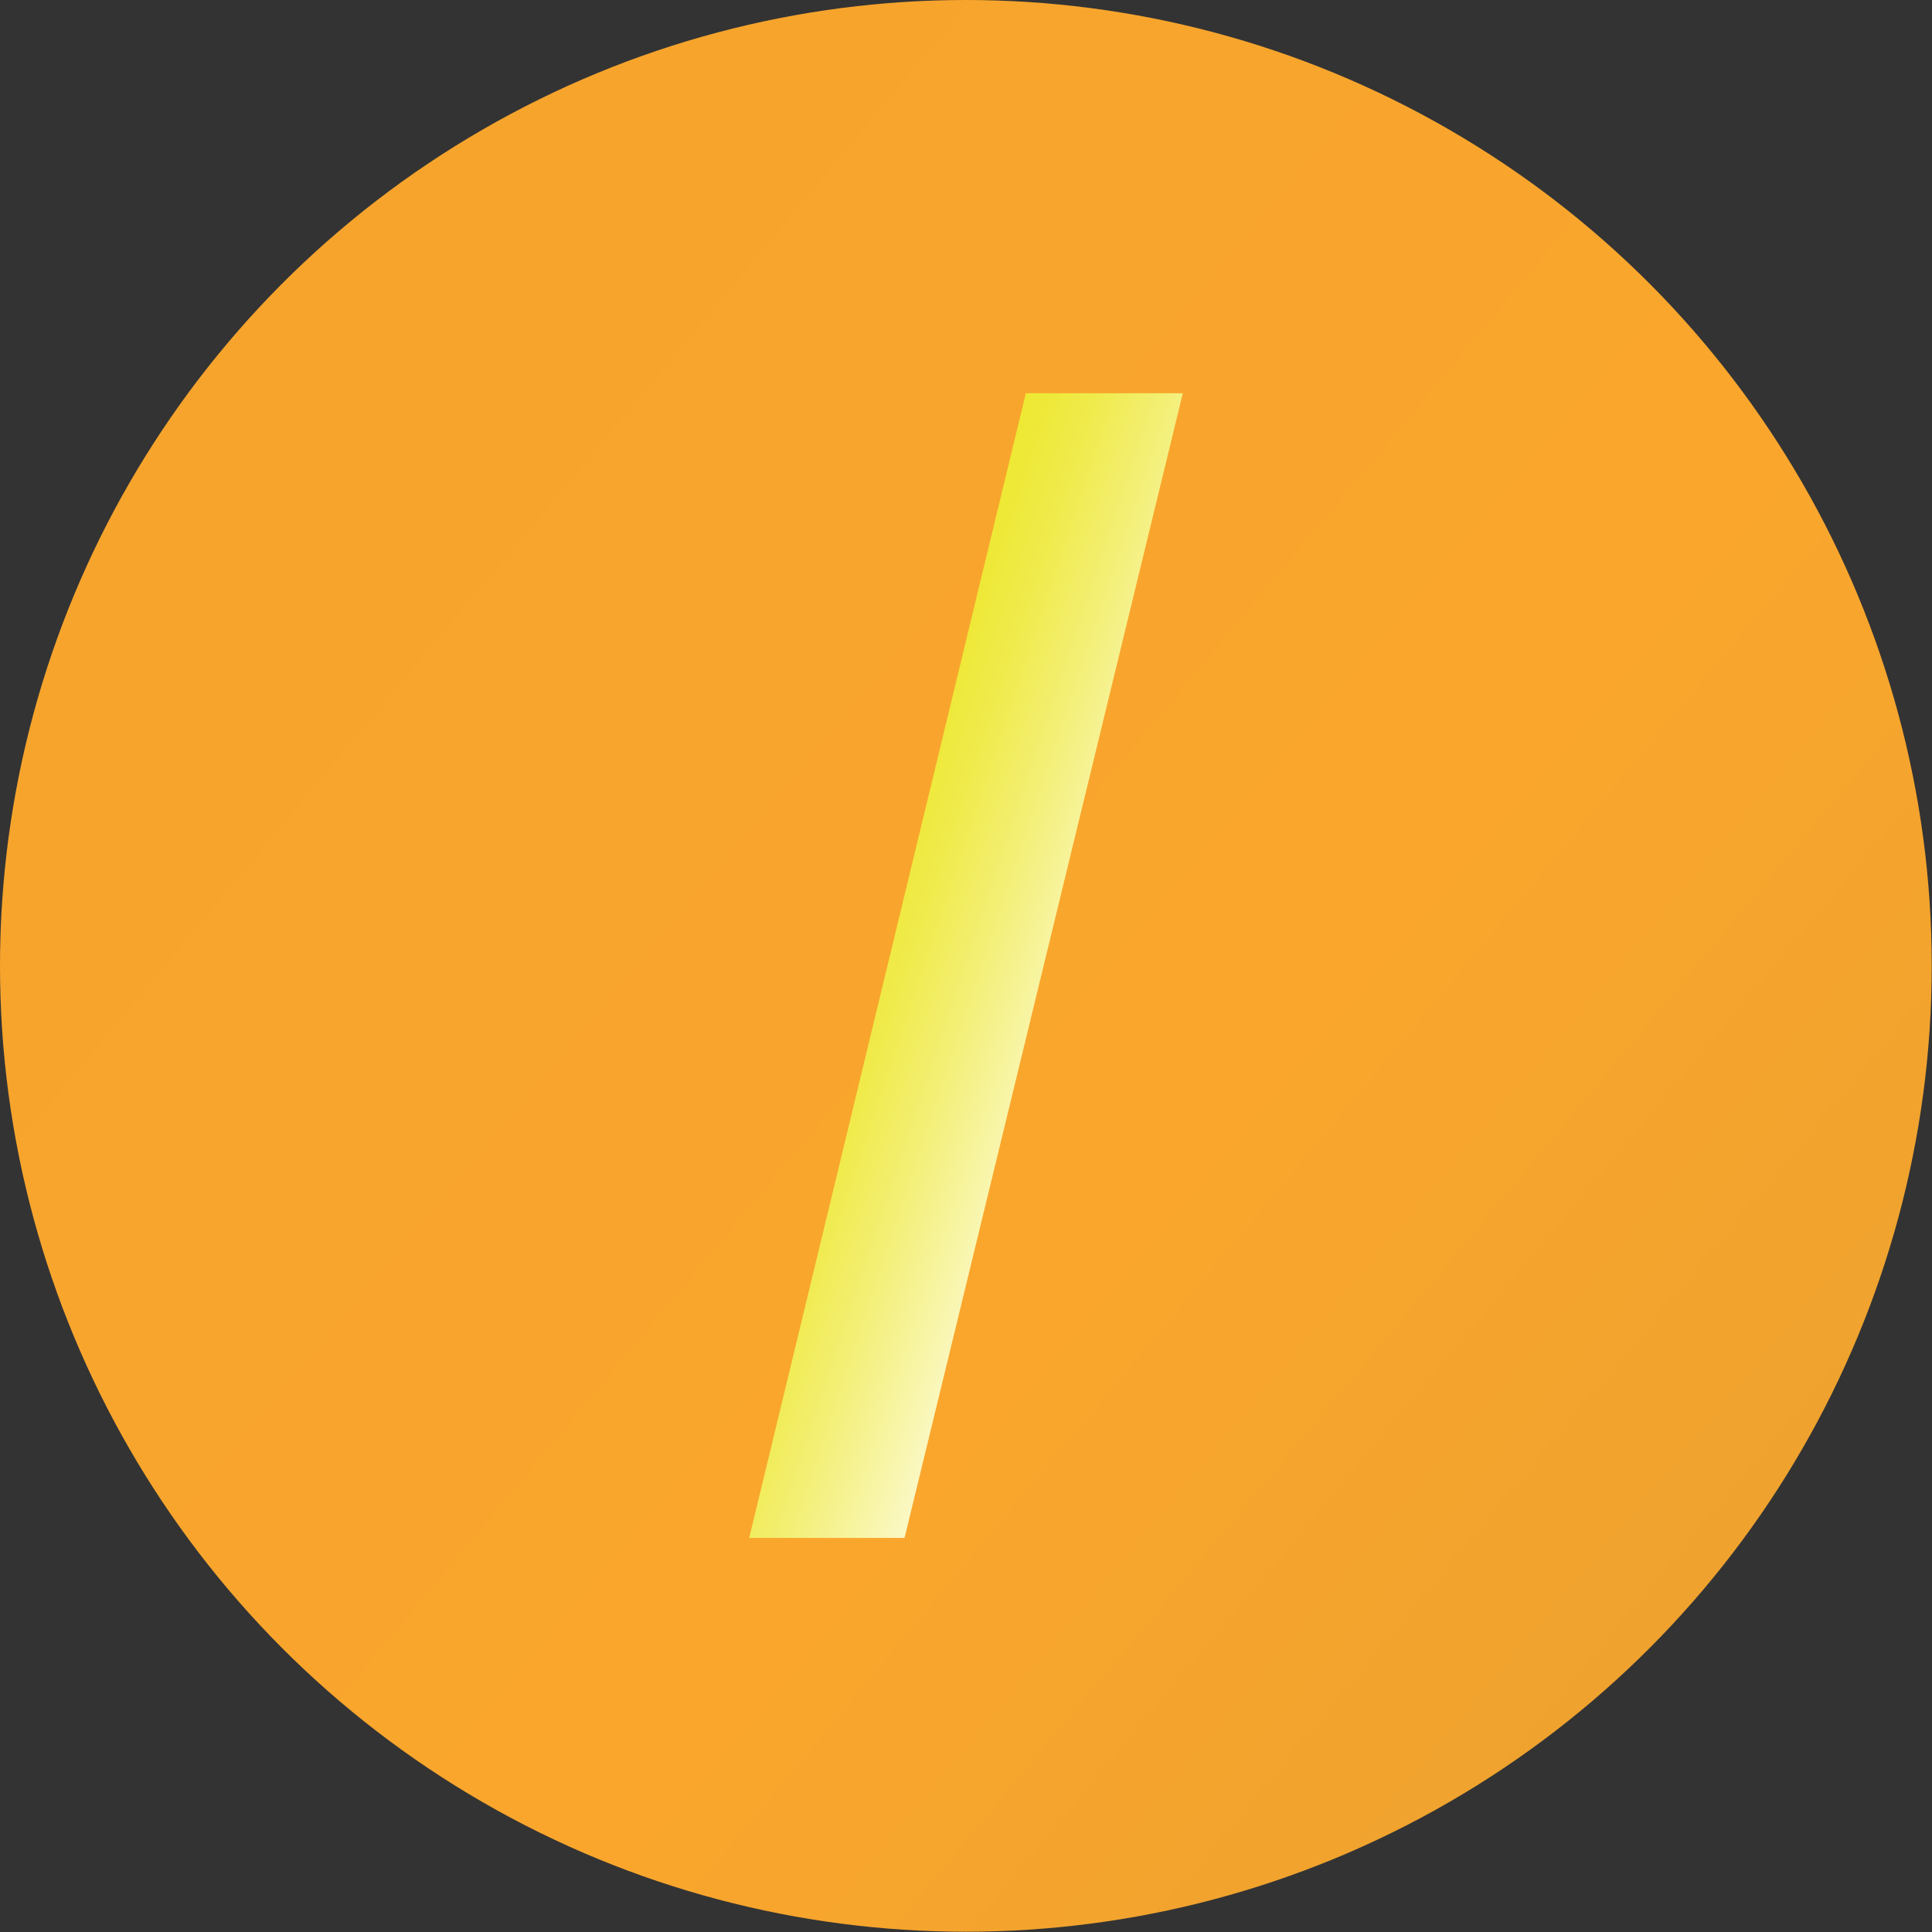 <svg xmlns="http://www.w3.org/2000/svg" xmlns:xlink="http://www.w3.org/1999/xlink" viewBox="0 0 70.89 70.89"><rect x="0" y="0" width="70.89" height="70.89" fill="#333333" stroke="none"/><defs><style>.cls-1{fill:url(#linear-gradient);}.cls-2{fill:url(#linear-gradient-2);}</style><linearGradient id="linear-gradient" x1="-400.78" y1="-328.81" x2="327.73" y2="279.5" gradientUnits="userSpaceOnUse"><stop offset="0" stop-color="#6a5221"/><stop offset="0.13" stop-color="#946b25"/><stop offset="0.31" stop-color="#c6882a"/><stop offset="0.39" stop-color="#da942c"/><stop offset="0.45" stop-color="#e79b2c"/><stop offset="0.54" stop-color="#f5a32d"/><stop offset="0.61" stop-color="#faa62d"/><stop offset="0.71" stop-color="#cf9830"/><stop offset="0.92" stop-color="#637638"/><stop offset="1" stop-color="#39693b"/></linearGradient><linearGradient id="linear-gradient-2" x1="22.73" y1="31.21" x2="40.65" y2="37.18" gradientUnits="userSpaceOnUse"><stop offset="0.01" stop-color="#faf399"/><stop offset="0.19" stop-color="#f4ee6b"/><stop offset="0.44" stop-color="#ede830"/><stop offset="0.51" stop-color="#eee938"/><stop offset="0.61" stop-color="#f0eb4f"/><stop offset="0.73" stop-color="#f3ef75"/><stop offset="0.87" stop-color="#f8f5a8"/><stop offset="1" stop-color="#fcfada"/></linearGradient></defs><title>divideBefore</title><g id="Layer_2" data-name="Layer 2"><g id="Layer_1-2" data-name="Layer 1"><circle class="cls-1" cx="35.44" cy="35.44" r="35.44"/><path class="cls-2" d="M37.64,14.43H43.4l-10.21,42h-5.7Z"/></g></g></svg>
